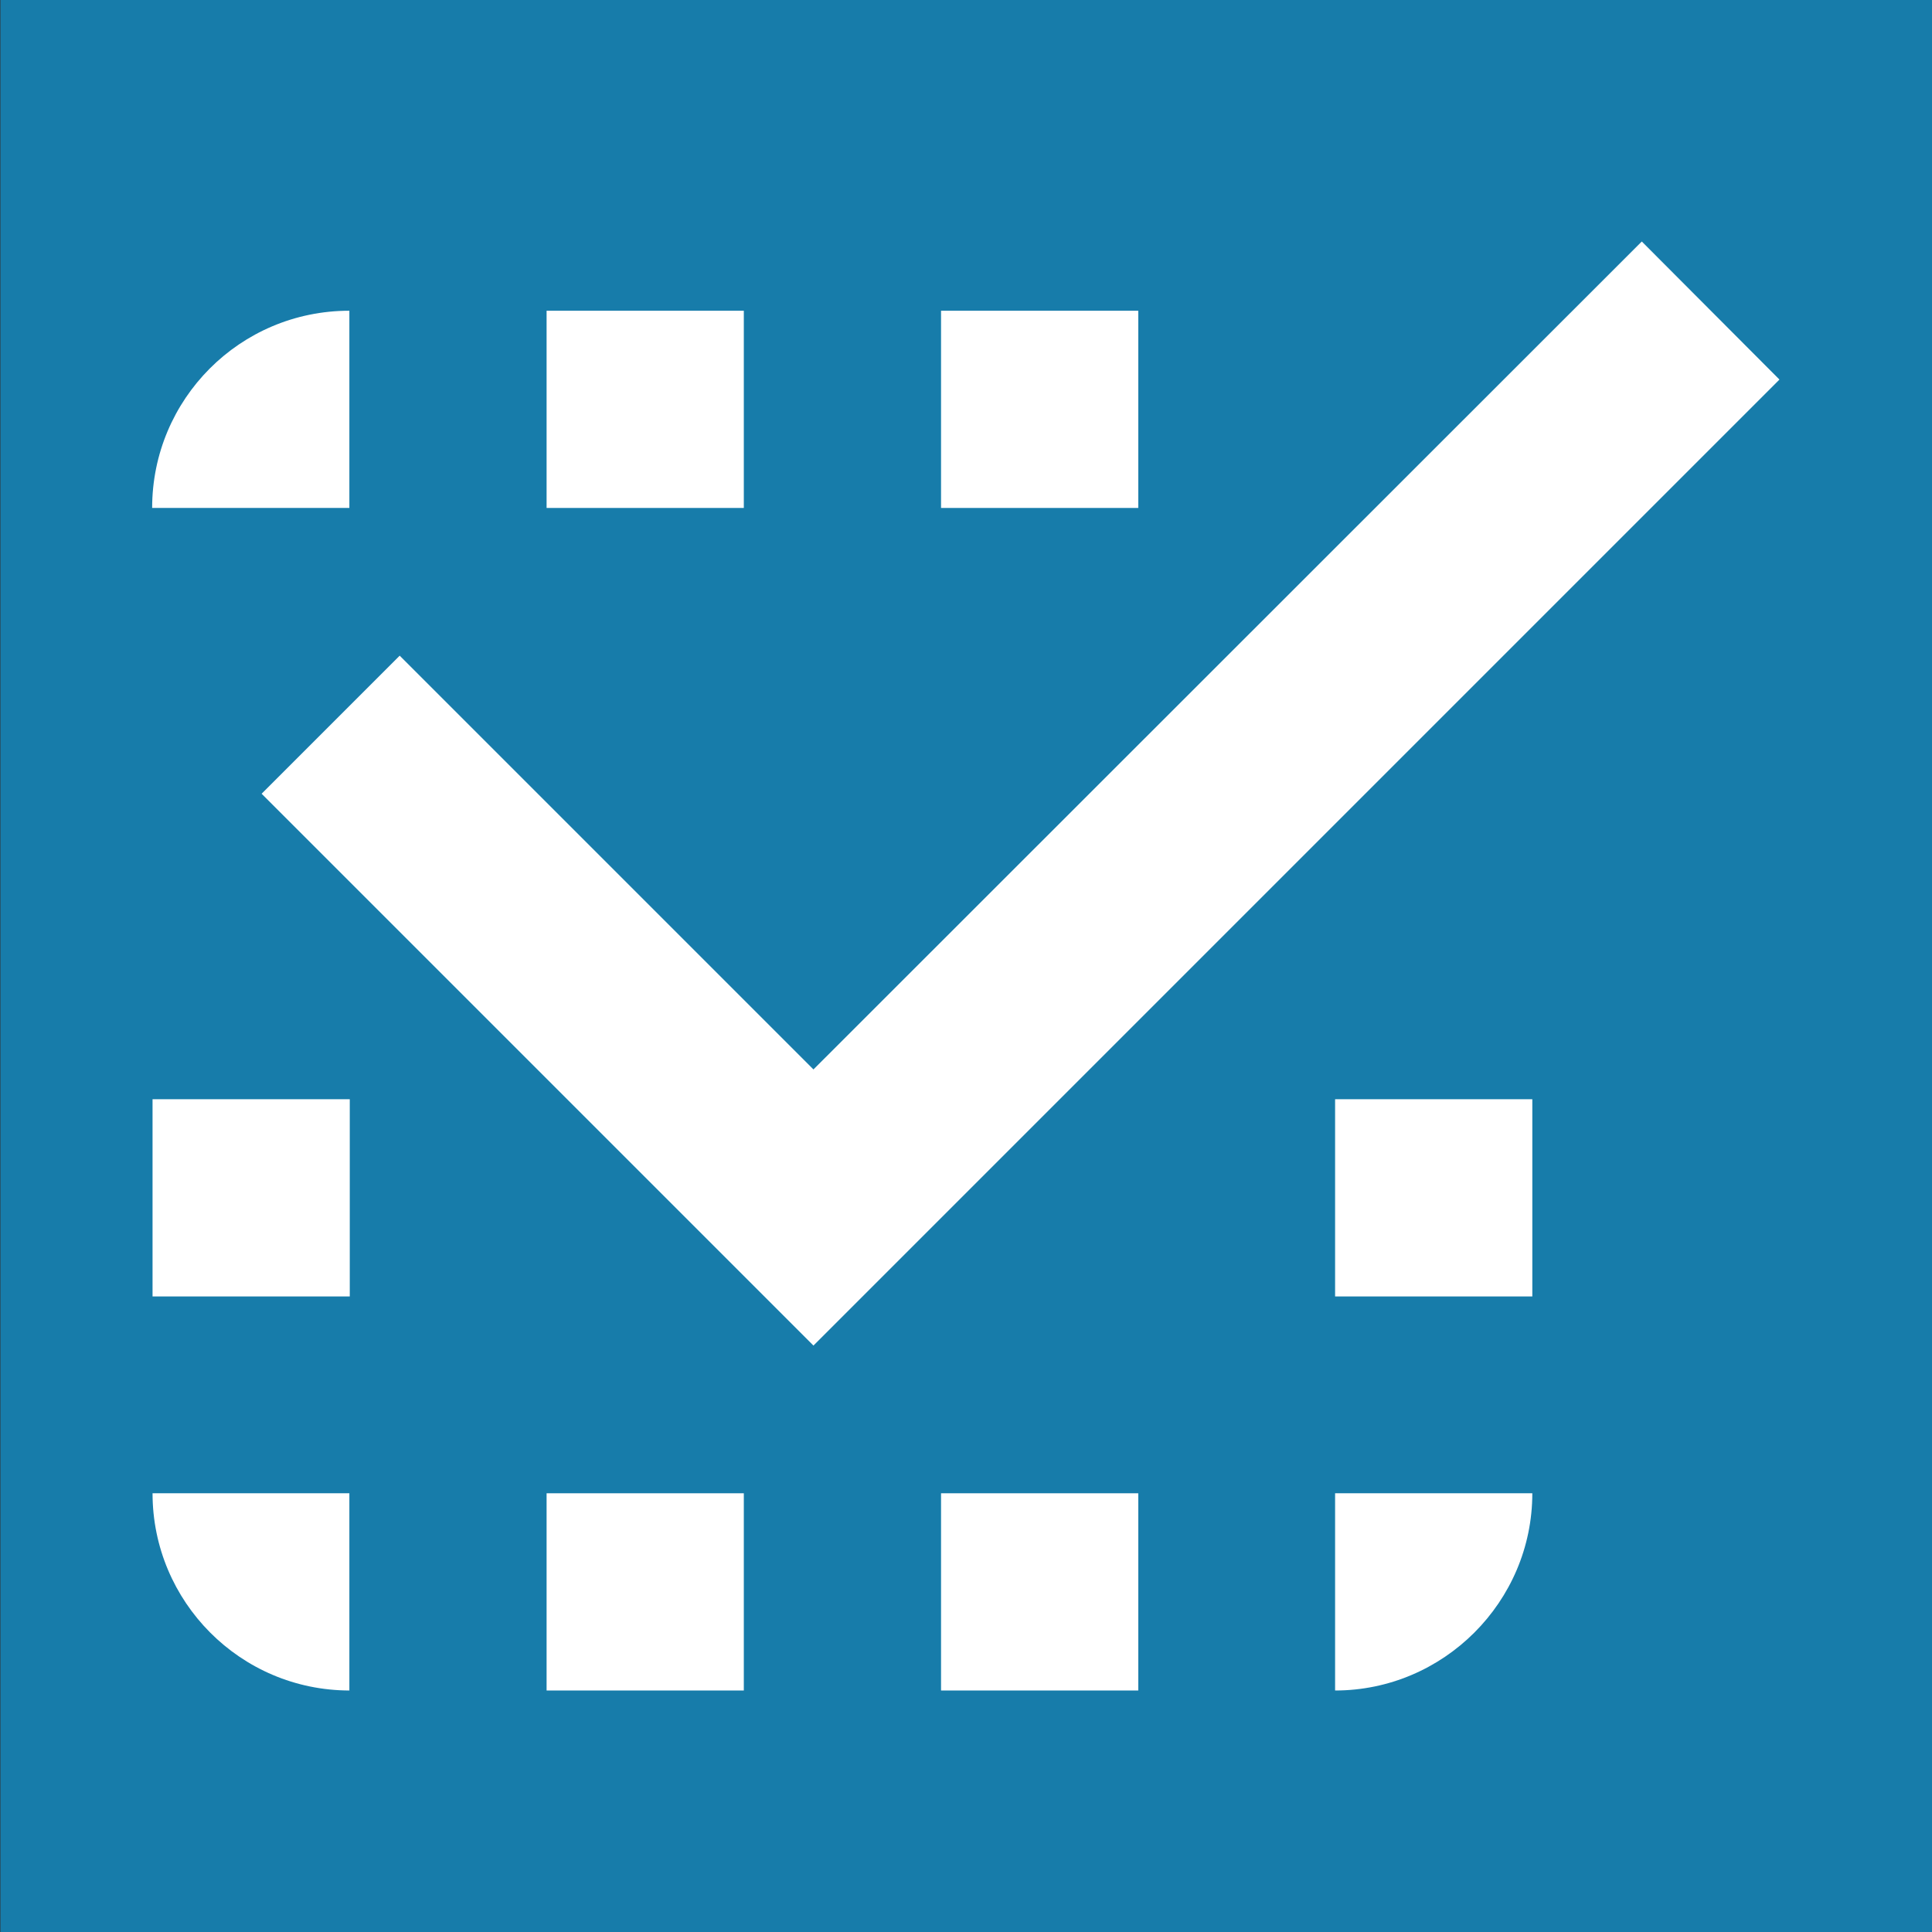 <?xml version="1.0" encoding="UTF-8"?>
<svg id="Calque_1" data-name="Calque 1" xmlns="http://www.w3.org/2000/svg" viewBox="0 0 48 48">
  <rect x="0" y="0" width="48" height="48" fill="#333333" stroke="none"/>
  <rect x=".01" width="48" height="48" style="fill: #177caa;"/>
  <g>
    <path d="M8.68,7.72c-2.72,0-4.9,2.2-4.9,4.9h4.9V7.72Z" style="fill: #fff;"/>
    <rect x="23.38" y="7.72" width="4.9" height="4.9" style="fill: #fff;"/>
    <rect x="13.58" y="7.72" width="4.9" height="4.9" style="fill: #fff;"/>
    <rect x="3.79" y="27.31" width="4.9" height="4.9" style="fill: #fff;"/>
    <path d="M8.68,42v-4.9H3.79c0,2.69,2.18,4.9,4.9,4.9Z" style="fill: #fff;"/>
    <rect x="23.38" y="37.1" width="4.9" height="4.9" style="fill: #fff;"/>
    <path d="M33.17,42c2.69,0,4.9-2.2,4.9-4.9h-4.9v4.9Z" style="fill: #fff;"/>
    <rect x="33.17" y="27.31" width="4.9" height="4.9" style="fill: #fff;"/>
    <rect x="13.58" y="37.1" width="4.9" height="4.9" style="fill: #fff;"/>
    <polygon points="40.79 6 20.21 26.57 9.93 16.29 6.5 19.72 20.21 33.43 44.21 9.43 40.79 6" style="fill: #fff;"/>
  </g>
</svg>